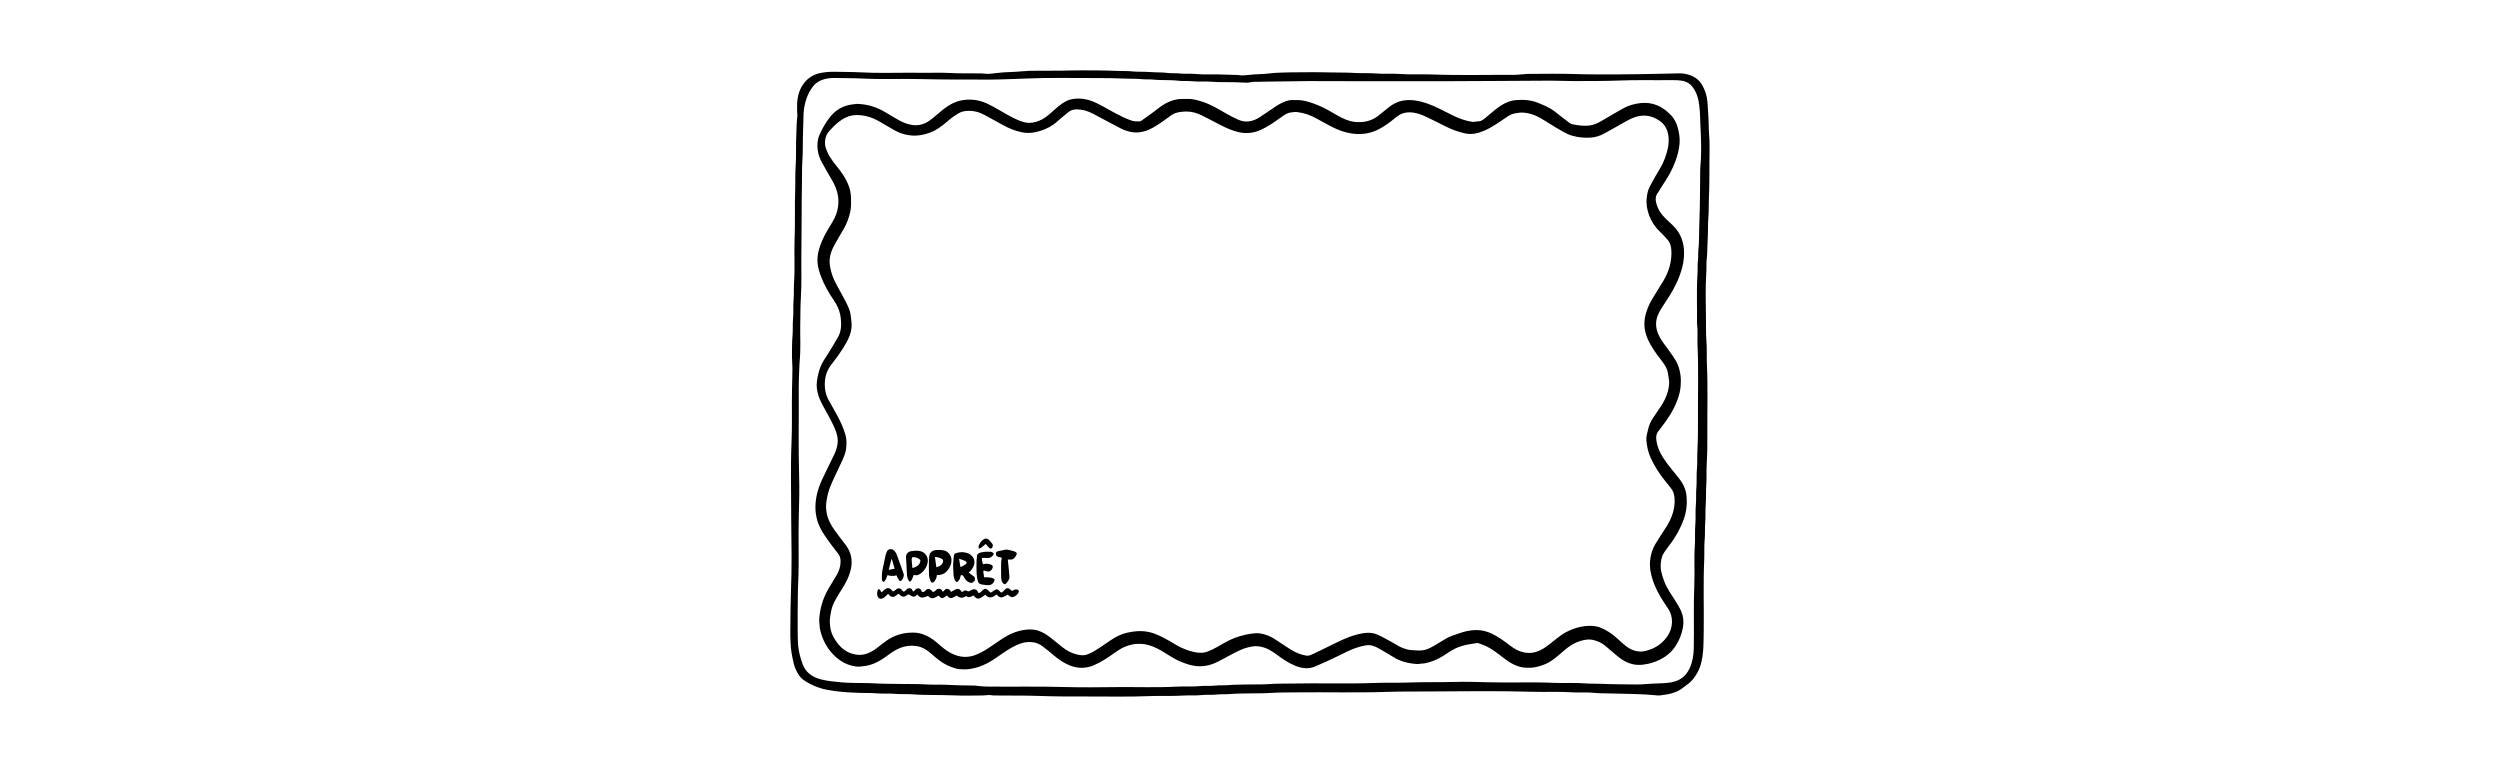 <svg xmlns="http://www.w3.org/2000/svg" fill="none" viewBox="0 0 1920 583" height="583" width="1920">
<g clip-path="url(#clip0_12_2788)">
<path fill="black" d="M607.01 482.79C607.01 481.65 606.99 480.51 607.01 479.38C607.14 470.96 607.1 462.53 607.45 454.12C608.22 435.87 607.89 417.61 607.66 399.36C607.53 388.93 607.46 378.5 607.46 368.07C607.46 358.98 607.45 349.87 607.86 340.79C608.49 326.88 607.96 312.97 608.27 299.07C608.39 293.66 608.56 288.26 608.58 282.85C608.58 279.65 608.21 276.46 608.23 273.26C608.26 267.98 608.23 262.68 608.68 257.44C609.05 253.22 608.65 249.01 609.06 244.83C609.54 240.02 609.04 235.2 609.47 230.42C609.88 225.87 609.51 221.33 609.83 216.81C610.62 205.72 609.79 194.61 610.25 183.53C610.76 171.22 610.25 158.91 610.69 146.62C610.92 140.14 610.61 133.65 611.07 127.2C611.52 120.91 611.23 114.64 611.4 108.36C611.52 104.09 611.62 99.82 611.82 95.56C611.93 93.24 612.25 90.94 612.4 88.62C612.45 87.84 612.22 87.05 612.21 86.27C612.18 84 612.11 81.72 612.21 79.45C612.49 73.67 614.02 68.22 617.63 63.64C620.97 59.4 625.46 56.86 630.85 55.92C634.4 55.3 637.96 55.05 641.56 55.14C648.23 55.29 654.92 55.22 661.57 55.59C674 56.29 686.43 55.81 698.86 55.85C702.92 55.86 706.99 55.92 711.05 55.93C716.74 55.95 722.44 55.68 728.11 56.01C736.6 56.5 745.09 56.21 753.58 56.37C755.38 56.4 757.18 56.78 758.96 56.72C761.4 56.63 763.83 56.25 766.26 56C767.77 55.85 769.29 55.66 770.8 55.57C773.72 55.4 776.65 55.32 779.57 55.15C783.21 54.93 786.85 54.64 790.49 54.39C791.09 54.35 791.69 54.36 792.3 54.36C799.79 54.33 807.29 54.34 814.78 54.27C820.12 54.23 825.46 54 830.8 54.02C839.76 54.06 848.73 54.05 857.67 54.44C861.68 54.61 865.7 54.44 869.67 54.83C873.01 55.16 876.34 55.04 879.67 55.16C882.53 55.27 885.39 55.42 888.25 55.56C891.04 55.69 893.87 55.62 896.62 56.02C899.82 56.48 903.04 56.03 906.2 56.42C910.27 56.93 914.36 56.4 918.4 56.82C924.21 57.43 930.02 56.99 935.83 57.16C940.7 57.31 945.58 57.41 950.45 57.58C951.77 57.63 953.09 58 954.4 57.93C957.17 57.78 959.93 57.44 962.7 57.19C962.83 57.18 962.97 57.18 963.1 57.17C965.76 57.03 968.42 56.95 971.07 56.75C973.65 56.56 976.21 56.26 978.79 56.01C978.99 55.99 979.19 55.97 979.39 55.96C983.39 55.82 987.39 55.59 991.39 55.57C1001.56 55.51 1011.74 55.33 1021.91 55.63C1028.12 55.81 1034.35 55.61 1040.54 56.04C1045.89 56.41 1051.25 55.95 1056.57 56.41C1062.79 56.94 1069.01 56.35 1075.2 56.81C1083.43 57.42 1091.65 56.85 1099.86 57.18C1120.46 57.99 1141.07 57.38 1161.67 57.52C1165.32 57.54 1168.96 57.04 1172.61 56.79C1172.94 56.77 1173.28 56.76 1173.61 56.76C1185.52 56.76 1197.45 56.44 1209.34 56.86C1220.78 57.26 1232.2 57.1 1243.63 57.12C1253.92 57.14 1264.21 56.85 1274.5 56.67C1279.49 56.59 1284.49 56.5 1289.48 56.34C1292.57 56.24 1295.48 56.82 1298.38 57.9C1302.3 59.35 1305.25 61.86 1307.31 65.42C1309.62 69.4 1310.92 73.69 1311.33 78.32C1311.74 82.96 1311.87 87.61 1312.18 92.25C1312.4 95.59 1312.22 98.93 1312.53 102.24C1313.23 109.65 1312.84 117.08 1312.85 124.49C1312.86 134.11 1312.82 143.75 1312.4 153.36C1312.19 158.04 1312.43 162.73 1312.02 167.37C1311.65 171.45 1311.81 175.51 1311.68 179.58C1311.58 182.71 1311.42 185.84 1311.29 188.97C1311.16 192.03 1311.23 195.12 1310.83 198.15C1310.37 201.62 1310.69 205.09 1310.46 208.55C1309.62 221.18 1310.09 233.82 1310.19 246.45C1310.23 251.58 1310.12 256.75 1310.54 261.87C1311.04 267.89 1310.62 273.9 1310.9 279.9C1311.73 297.88 1311.11 315.88 1311.24 333.86C1311.29 341.08 1311.24 348.31 1310.79 355.51C1310.43 361.26 1310.82 367.02 1310.4 372.74C1310.04 377.62 1310.4 382.51 1310 387.36C1309.6 392.04 1310.02 396.73 1309.6 401.38C1309.21 405.73 1309.62 410.08 1309.2 414.39C1308.7 419.54 1309.09 424.68 1308.85 429.81C1308 447.86 1308.72 465.93 1308.46 483.99C1308.38 489.2 1308.4 494.43 1308.01 499.62C1307.57 505.47 1306.52 511.25 1303.63 516.51C1301.54 520.32 1298.94 523.7 1295.24 526.13C1294.36 526.71 1293.53 527.36 1292.71 528.03C1289.03 531.01 1284.74 532.56 1280.13 533.34C1278.24 533.66 1276.32 533.87 1274.42 534.12C1274.16 534.15 1273.88 534.15 1273.62 534.13C1270.5 533.89 1267.39 533.64 1264.27 533.39C1264.14 533.38 1264 533.36 1263.87 533.36C1260.4 533.22 1256.94 533.05 1253.47 532.96C1247.39 532.8 1241.31 532.7 1235.24 532.54C1231.5 532.44 1227.75 532.5 1224.04 532.09C1218.49 531.49 1212.94 532.09 1207.41 531.7C1197.38 531.02 1187.34 531.61 1177.32 531.3C1150.5 530.48 1123.66 530.93 1096.84 531.05C1086.28 531.1 1075.71 531.02 1065.15 531.37C1041.94 532.14 1018.73 531.48 995.52 531.74C988.57 531.82 981.6 531.76 974.67 532.23C969.38 532.59 964.12 532.38 958.84 532.54C954.17 532.68 949.48 532.6 944.83 533.02C941.42 533.33 938 533.02 934.63 533.4C930.69 533.84 926.73 533.4 922.83 533.82C918.28 534.32 913.74 533.87 909.21 534.17C900.32 534.77 891.42 534.23 882.54 534.61C866.82 535.28 851.11 534.85 835.39 534.91C822.75 534.96 810.1 534.92 797.47 534.46C786.1 534.04 774.73 534.33 763.36 534.13C762.11 534.11 760.86 533.76 759.62 533.77C757.96 533.79 756.3 534.11 754.65 534.12C747.42 534.16 740.18 534.4 732.97 534.05C727.28 533.77 721.61 533.87 715.93 533.74C711.12 533.63 706.29 533.71 701.51 533.28C696.83 532.85 692.14 533.31 687.49 532.88C682.67 532.43 677.85 532.9 673.07 532.48C668.65 532.09 664.25 532.27 659.85 532.13C657.05 532.04 654.25 531.92 651.46 531.72C648.49 531.51 645.5 531.32 642.55 530.9C637.54 530.18 632.49 529.57 627.74 527.71C623.81 526.17 619.98 524.34 616.6 521.82C614.18 520.02 612.71 517.33 611.39 514.64C609.89 511.6 609.24 508.29 608.58 505C608.06 502.42 607.62 499.81 607.39 497.2C607.11 494.09 607.06 490.96 606.96 487.84C606.91 486.17 606.96 484.49 606.96 482.82L607.01 482.79ZM612.62 477.26C612.62 479.94 612.56 482.61 612.62 485.29C612.71 489.08 612.66 492.9 613.08 496.66C613.57 501.04 614.72 505.3 616.19 509.48C618.58 516.29 623.56 519.94 630.32 521.72C635.59 523.1 640.98 523.51 646.35 524.05C649.33 524.35 652.34 524.38 655.33 524.48C660.6 524.65 665.87 524.47 671.16 524.8C678.56 525.26 685.99 525.13 693.4 525.3C699.01 525.43 704.61 525.23 710.23 525.6C716.89 526.03 723.58 525.64 730.27 526.05C736.2 526.41 742.15 526.37 748.09 526.5C748.36 526.5 748.62 526.53 748.89 526.55C751.53 526.8 754.16 527.23 756.8 527.27C776.87 527.55 796.93 527.03 817 527.62C830.52 528.02 844.06 527.82 857.58 527.69C873.16 527.54 888.74 528.15 904.31 527.31C909.91 527.01 915.52 527.53 921.14 526.95C925.18 526.53 929.26 527 933.34 526.54C936.77 526.15 940.26 526.47 943.73 526.16C948.64 525.72 953.6 525.82 958.54 525.68C964.01 525.52 969.48 525.8 974.97 525.36C980.55 524.92 986.19 525.08 991.8 524.96C1013.27 524.51 1034.74 525.31 1056.21 524.5C1064.88 524.17 1073.57 524.5 1082.25 524.17C1093.54 523.74 1104.85 524.05 1116.15 523.74C1125.23 523.49 1134.32 523.73 1143.41 523.99C1160.19 524.47 1176.98 523.67 1193.77 524.44C1201.58 524.8 1209.4 524.16 1217.22 524.82C1221.53 525.19 1225.89 524.98 1230.23 525.18C1238.98 525.59 1247.74 525.54 1256.5 525.67C1257.7 525.69 1258.91 525.7 1260.11 525.63C1264.1 525.4 1268.08 525 1272.07 524.91C1275.8 524.83 1279.5 524.7 1283.18 524.09C1289.88 522.98 1294.76 519.51 1297.62 513.3C1299.84 508.47 1300.71 503.31 1300.82 498.08C1301.15 481.77 1300.52 465.45 1301.23 449.13C1301.66 439.18 1300.92 429.21 1301.63 419.25C1302.03 413.66 1301.51 408.04 1302.02 402.42C1302.46 397.51 1301.92 392.56 1302.42 387.61C1302.85 383.31 1302.4 378.95 1302.81 374.61C1303.25 369.9 1302.78 365.15 1303.22 360.4C1303.64 355.82 1303.36 351.2 1303.59 346.59C1304.03 337.85 1304.11 329.08 1304.05 320.32C1303.92 301.93 1304.55 283.53 1303.7 265.15C1303.44 259.55 1304.06 253.92 1303.29 248.32C1303.51 235.82 1302.84 223.32 1303.65 210.82C1303.89 207.1 1303.61 203.36 1304.04 199.62C1304.38 196.72 1304.04 193.77 1304.42 190.83C1304.84 187.6 1304.79 184.31 1304.88 181.05C1305.01 176.51 1305.02 171.98 1305.21 167.44C1305.62 157.69 1305.53 147.92 1305.71 138.16C1305.78 134.16 1305.61 130.17 1306.01 126.16C1306.47 121.52 1306.45 116.82 1306.47 112.15C1306.48 108.28 1306.25 104.41 1306.11 100.54C1305.99 97.35 1305.74 94.15 1305.73 90.96C1305.71 87.36 1305.35 83.81 1304.94 80.24C1304.39 75.42 1302.9 70.98 1300.07 67.06C1298.01 64.2 1295.07 62.49 1291.63 61.98C1288.88 61.57 1286.05 61.51 1283.26 61.54C1270.22 61.71 1257.18 61.3 1244.14 61.83C1232.12 62.32 1220.07 62.2 1208.03 62.25C1202.35 62.27 1196.67 61.91 1190.99 61.94C1175.21 62.03 1159.42 62.09 1143.64 62.21C1101.08 62.53 1058.51 62.32 1015.95 62.32C1012.67 62.32 1009.39 62.22 1006.12 62.26C994.02 62.4 981.93 62.56 969.83 62.73C968.03 62.75 966.23 62.94 964.44 62.82C962.96 62.72 961.55 62.94 960.12 63.19C959.34 63.33 958.55 63.53 957.77 63.51C954.37 63.42 950.98 63.24 947.58 63.13C942.04 62.95 936.5 63.29 930.95 62.8C925.77 62.34 920.55 62.94 915.34 62.37C911.84 61.99 908.29 62.47 904.74 61.98C901.65 61.56 898.5 61.64 895.37 61.52C892.44 61.41 889.52 61.54 886.58 61.19C883.28 60.8 879.93 61.13 876.59 60.78C872.95 60.4 869.27 60.57 865.6 60.4C856.92 60 848.22 59.9 839.53 59.94C822.48 60.01 805.42 59.51 788.37 60.31C784.77 60.48 781.17 60.58 777.56 60.69C772.03 60.86 766.5 61.13 760.97 61.12C743.18 61.09 725.38 61.2 707.59 60.74C692.88 60.37 678.16 61.07 663.44 60.35C655.9 59.98 648.35 60.06 640.8 59.89C638.26 59.83 635.75 60.15 633.31 60.76C629.99 61.59 627.08 63.13 624.79 65.89C622.87 68.21 621.38 70.73 620.25 73.48C618.89 76.76 617.98 80.2 617.46 83.69C617.09 86.18 617.1 88.73 617.02 91.25C616.86 96.12 616.75 101 616.61 105.87C616.46 111.34 616.69 116.81 616.29 122.3C615.85 128.22 616.01 134.19 615.9 140.13C615.55 158.19 615.73 176.25 615.46 194.31C615.29 205.74 615.78 217.17 615.07 228.6C614.65 235.27 614.76 241.96 614.61 248.65C614.4 257.93 615.06 267.22 614.22 276.5C614.01 278.88 613.9 281.27 613.82 283.66C613.66 288.54 613.39 293.42 613.43 298.29C613.61 320.7 613.07 343.1 613.73 365.51C614.04 375.86 613.79 386.23 613.47 396.6C612.96 413.3 613.81 430.03 613.04 446.74C612.66 454.95 612.72 463.17 612.6 471.39C612.57 473.33 612.6 475.27 612.6 477.21L612.62 477.26Z"></path>
<path fill="black" d="M658.31 79.78C665.87 79.99 672.82 82.04 679.29 85.81C682.76 87.83 686.19 89.93 689.67 91.94C693.12 93.93 696.82 95.46 700.75 96C705.28 96.62 709.6 95.52 713.4 92.96C715.7 91.41 717.81 89.56 719.93 87.75C724.92 83.47 729.95 79.3 736.5 77.54C740.38 76.5 744.23 76.28 748.26 76.71C755.14 77.45 760.85 80.81 766.65 84.09C771.92 87.07 777.04 90.32 782.7 92.58C785.24 93.59 787.88 94.41 790.53 94.35C793.96 94.28 797.31 93.35 800.39 91.64C803.62 89.86 806.35 87.46 809.04 84.99C812.03 82.26 815.08 79.6 818.71 77.73C820.53 76.79 822.46 76.24 824.54 75.95C830.95 75.06 836.87 76.59 842.51 79.34C847.07 81.57 851.43 84.21 855.92 86.6C860.18 88.86 864.45 91.08 869.06 92.62C871.09 93.3 873.11 93.3 875.16 93.23C875.71 93.21 876.32 92.9 876.79 92.56C879.87 90.38 882.92 88.18 885.97 85.96C889.07 83.69 891.95 81.12 895.39 79.32C899.31 77.27 903.41 75.96 907.88 76C909.35 76.01 910.82 76.04 912.29 76C916.39 75.86 920.21 77.05 924.04 78.33C930.36 80.44 935.98 83.9 941.69 87.21C944.59 88.89 947.61 90.38 950.65 91.79C956.54 94.53 962.13 93.42 967.38 90.05C971.59 87.34 975.67 84.43 979.85 81.66C983.11 79.5 986.56 77.72 990.45 76.96C990.77 76.9 991.11 76.8 991.43 76.82C994.35 76.97 997.26 76.66 1000.2 77.14C1004.21 77.8 1007.98 79.13 1011.71 80.6C1017.07 82.71 1021.99 85.7 1026.96 88.56C1031.16 90.97 1035.52 93.07 1040.35 93.6C1046.86 94.31 1053.04 93.13 1058.37 89.02C1061.26 86.79 1064 84.36 1066.91 82.15C1069.65 80.07 1072.62 78.39 1076.03 77.57C1079.49 76.74 1082.91 76.68 1086.45 77.12C1090.03 77.57 1093.42 78.52 1096.77 79.73C1102.01 81.62 1106.93 84.2 1111.88 86.7C1116.47 89.02 1121.05 91.37 1126.09 92.6C1127.74 93 1129.41 93.42 1131.1 93.61C1132.12 93.72 1133.19 93.4 1134.24 93.27C1135.29 93.14 1136.43 93.22 1137.36 92.82C1138.54 92.32 1139.62 91.5 1140.63 90.68C1144.56 87.52 1148.22 84.02 1152.46 81.23C1156.06 78.86 1159.96 77.23 1164.2 76.89C1169.9 76.43 1175.6 76.7 1181.03 78.92C1185.37 80.69 1189.76 82.38 1193.55 85.23C1195.92 87.02 1198.22 88.91 1200.56 90.73C1202.02 91.87 1203.57 92.9 1204.96 94.12C1206.02 95.05 1207.3 95.37 1208.55 95.62C1212.4 96.4 1216.32 96.79 1220.24 96.44C1223.71 96.13 1226.86 94.67 1229.85 92.95C1235.29 89.82 1240.66 86.57 1246.12 83.49C1250.42 81.07 1255.03 79.69 1259.99 79.16C1269.34 78.15 1276.81 81.77 1283.08 88.21C1286.46 91.68 1288.31 96.12 1289.21 100.89C1289.58 102.83 1289.92 104.81 1289.98 106.78C1290.04 108.9 1289.9 111.05 1289.56 113.14C1288.42 120.16 1285.91 126.76 1282.56 132.98C1280.38 137.04 1277.71 140.84 1275.27 144.76C1274.64 145.77 1274.12 146.85 1273.39 147.78C1271.41 150.31 1271.23 153.07 1272.03 156.05C1273.31 160.85 1275.92 164.77 1279.52 168.18C1282.84 171.33 1286.43 174.25 1288.95 178.19C1291.01 181.41 1292.24 184.88 1292.9 188.65C1293.48 191.92 1293.43 195.2 1293.16 198.42C1292.76 203.19 1291.41 207.8 1289.71 212.32C1287.03 219.47 1283.12 225.94 1278.93 232.26C1277.14 234.96 1275.34 237.68 1273.9 240.56C1271.22 245.95 1271.23 251.48 1273.71 257C1275.69 261.4 1278.75 265.06 1281.56 268.91C1283.54 271.63 1285.48 274.41 1287.2 277.3C1289.03 280.37 1289.91 283.79 1290.5 287.34C1291 290.35 1290.95 293.35 1290.76 296.31C1290.52 300.04 1289.54 303.68 1288.23 307.22C1285.45 314.74 1281.19 321.37 1276.29 327.64C1275.35 328.84 1274.47 330.08 1273.53 331.28C1271.79 333.5 1271.77 336.01 1272.17 338.65C1273.15 345.19 1276.45 350.66 1280.26 355.84C1282.89 359.42 1285.78 362.81 1288.61 366.24C1292.03 370.4 1294.63 375.03 1295.19 380.4C1295.84 386.62 1295.29 392.79 1293.12 398.79C1290.53 405.93 1286.96 412.49 1282.27 418.46C1280.84 420.28 1279.56 422.22 1278.21 424.1C1276.53 426.42 1275.92 429.05 1275.55 431.86C1274.89 436.88 1276.3 441.46 1277.97 446.04C1280.05 451.74 1283.59 456.59 1286.8 461.65C1288.42 464.2 1290.02 466.81 1291.2 469.58C1292.83 473.4 1293.23 477.42 1292.54 481.62C1291.66 486.93 1289.71 491.75 1286.8 496.2C1282.62 502.56 1276.58 506.44 1269.48 508.79C1266.92 509.64 1264.3 510.15 1261.59 510.48C1255.64 511.2 1250.34 509.6 1245.49 506.37C1243.08 504.76 1240.89 502.81 1238.65 500.95C1235.04 497.96 1231.84 494.44 1227.29 492.69C1224.6 491.65 1221.87 490.88 1219 491.18C1215.3 491.57 1211.78 492.68 1208.5 494.46C1205.4 496.14 1202.66 498.31 1200.01 500.63C1196.09 504.07 1192.2 507.57 1187.36 509.78C1184.52 511.07 1181.59 511.91 1178.53 512.49C1176.13 512.94 1173.74 512.91 1171.37 512.77C1168.48 512.6 1165.7 511.75 1163.03 510.54C1159.87 509.11 1157.11 507.1 1154.37 505.02C1150.11 501.78 1145.95 498.38 1141.03 496.14C1139.24 495.32 1137.37 494.66 1135.51 493.99C1135.06 493.83 1134.5 493.83 1134.02 493.9C1129.22 494.66 1124.4 495.28 1119.83 497.1C1116.8 498.31 1114.04 499.94 1111.37 501.77C1107.15 504.66 1102.73 507.16 1097.78 508.56C1095.82 509.11 1093.85 509.64 1091.77 509.63C1090.72 509.63 1089.65 510.04 1088.61 509.98C1081.93 509.59 1075.57 508.12 1069.82 504.45C1066.2 502.14 1062.44 500.06 1058.73 497.9C1055.8 496.2 1052.68 495.08 1049.25 495.59C1047.12 495.91 1045.01 496.47 1042.93 497.09C1037.39 498.75 1032.34 501.53 1027.17 504.05C1021.53 506.79 1015.82 509.39 1010.05 511.84C1004.91 514.02 999.77 513.35 994.69 511.28C989.62 509.22 985.18 506.17 980.81 502.95C977.08 500.2 973.18 497.67 968.57 496.72C966.46 496.28 964.16 496.12 962.04 496.46C959.09 496.94 956.1 497.7 953.36 498.89C949.31 500.63 945.44 502.8 941.55 504.88C938.17 506.7 934.85 508.63 931.23 509.96C927.11 511.47 922.83 512.04 918.52 511.54C914.6 511.08 910.83 509.81 907.15 508.33C902.59 506.48 898.49 503.81 894.35 501.22C890.65 498.9 886.82 496.84 882.63 495.57C879.07 494.49 875.48 494.22 871.69 494.64C865.66 495.31 860.67 497.98 855.93 501.42C850.99 505 845.92 508.36 840.3 510.82C833.83 513.65 827.34 513.52 820.91 510.77C816.61 508.94 812.83 506.25 809.26 503.27C806.46 500.93 803.66 498.57 800.73 496.4C798.55 494.78 796.02 493.57 793.34 493.26C790.6 492.95 787.82 493.01 785.06 493.84C779.61 495.48 774.88 498.42 770.26 501.59C766.33 504.29 762.51 507.13 758.27 509.34C754.21 511.45 749.98 512.93 745.43 513.69C742.55 514.17 739.69 514.15 736.87 513.93C734.57 513.75 732.29 512.86 730.09 512.05C725.76 510.44 721.99 507.87 718.49 504.87C716.27 502.97 714.07 501.03 711.7 499.33C708.69 497.17 705.27 496.14 701.52 495.93C694.58 495.55 688.74 498.21 683.34 502.17C679.66 504.86 675.99 507.57 671.74 509.36C668.93 510.55 666.05 511.4 662.99 511.63C661.61 511.73 660.21 512.09 658.85 511.99C653.39 511.6 648.47 509.67 644.12 506.36C637.4 501.24 633.01 494.54 630.59 486.49C630 484.53 629.5 482.56 629.47 480.48C629.45 479.16 629.07 477.83 629.13 476.51C629.51 467.77 631.89 459.6 636.32 452.05C638.39 448.51 640.58 445.04 642.64 441.5C644.57 438.18 645.67 434.61 645.56 430.73C645.5 428.77 645.03 426.95 643.81 425.36C641.23 422 638.58 418.69 636.13 415.24C632.14 409.65 628.34 403.92 627.01 397C626.69 395.32 626.4 393.62 626.31 391.91C625.84 383.51 627.94 375.63 631.46 368.11C634.51 361.59 637.78 355.17 640.89 348.68C642.03 346.3 642.8 343.8 643.19 341.15C643.85 336.72 642.69 332.62 640.97 328.69C639.31 324.9 637.28 321.27 635.34 317.6C632.95 313.06 630.1 308.73 628.56 303.77C627.46 300.22 626.87 296.7 627.39 292.88C627.93 288.92 628.79 285.12 630.27 281.43C631.66 277.98 633.85 275 635.79 271.86C638.49 267.48 641.27 263.15 643.73 258.64C646.16 254.18 646.27 249.33 645.7 244.32C645.25 240.41 644.09 236.85 642.19 233.5C640.83 231.1 639.17 228.88 637.7 226.53C633.91 220.46 630.76 214.08 628.84 207.16C627.89 203.73 627.55 200.19 627.96 196.69C628.4 192.83 629.62 189.14 631.1 185.53C633.32 180.13 636.44 175.23 639.44 170.26C641.61 166.67 643.05 162.9 643.64 158.67C644.65 151.49 642.83 145.08 639.32 138.96C636.63 134.27 633.87 129.62 631.28 124.87C629.63 121.86 628.42 118.58 627.99 115.2C627.5 111.31 627.73 107.37 629.33 103.67C631.49 98.68 634.2 94.02 637.59 89.75C641.27 85.12 645.94 82.09 651.65 80.71C653.82 80.19 656.09 80.06 658.31 79.76L658.31 79.78ZM1281.89 292.89C1281.57 290.67 1281.33 288.44 1280.91 286.24C1280.14 282.14 1277.64 278.93 1275.17 275.75C1271.6 271.14 1268.24 266.4 1265.78 261.1C1263.37 255.88 1262.32 250.38 1263.21 244.67C1264.07 239.13 1266.26 234.03 1269.14 229.24C1271.83 224.77 1274.66 220.38 1277.34 215.91C1281.69 208.66 1284.08 200.84 1283.6 192.32C1283.44 189.4 1282.77 186.54 1280.81 184.26C1278.9 182.04 1276.87 179.91 1274.75 177.88C1271.03 174.33 1268.26 170.13 1266.52 165.37C1264.96 161.1 1264.14 156.64 1264.69 151.97C1265.02 149.18 1265.45 146.48 1266.73 143.98C1268.17 141.16 1269.65 138.35 1271.23 135.61C1273.73 131.27 1276.57 127.1 1278.33 122.37C1280.53 116.46 1282.25 110.48 1281.27 104C1280.53 99.11 1278.35 95.26 1274.27 92.56C1268.49 88.73 1262.29 87.69 1255.59 89.99C1252.32 91.12 1249.36 92.8 1246.38 94.5C1241.51 97.28 1236.65 100.08 1231.71 102.72C1228.74 104.31 1225.48 105.36 1222.15 105.63C1217.26 106.03 1212.39 105.61 1207.59 104.27C1202.99 102.98 1199.11 100.35 1195.07 98.03C1191.11 95.76 1187.36 93.13 1183.41 90.86C1178.66 88.13 1173.57 86.36 1168 86.45C1167.02 86.47 1166.05 86.73 1165.06 86.83C1162.52 87.07 1160.18 87.92 1158.06 89.32C1152.3 93.14 1146.77 97.32 1140.39 100.15C1135.42 102.36 1130.39 103.63 1124.99 102.41C1120.04 101.3 1115.27 99.58 1110.72 97.32C1106.53 95.24 1102.34 93.18 1098.16 91.07C1094.92 89.44 1091.66 87.91 1088.12 87.02C1084.73 86.17 1081.32 85.93 1077.92 86.86C1075.04 87.64 1072.76 89.53 1070.53 91.37C1066.99 94.29 1063.32 96.92 1059.24 99.08C1052.27 102.77 1044.93 103.69 1037.29 102.4C1032.33 101.57 1027.61 99.82 1023.14 97.53C1019.03 95.42 1014.98 93.17 1010.94 90.94C1006.38 88.42 1001.53 86.71 996.36 86.09C994.68 85.89 992.91 86.15 991.21 86.39C988.38 86.79 986.12 88.46 983.87 90.06C978.81 93.66 973.78 97.3 968.07 99.84C962.63 102.26 956.97 102.82 951.18 101.48C946.21 100.33 941.6 98.22 937.08 95.89C932.14 93.35 927.25 90.7 922.24 88.29C918.65 86.56 914.8 85.6 910.77 85.64C909.26 85.65 907.73 85.82 906.23 86.04C903.72 86.4 901.35 87.16 899.27 88.68C896.82 90.47 894.42 92.33 891.9 94.01C888.01 96.6 884.13 99.2 879.57 100.63C876.52 101.59 873.44 101.97 870.35 101.6C867.01 101.21 863.75 100.17 860.74 98.62C855.2 95.78 849.75 92.78 844.24 89.89C839.87 87.59 835.63 85.03 830.57 84.3C826.82 83.76 823.33 83.68 820.27 86.34C818.52 87.86 816.66 89.27 814.88 90.76C813.45 91.96 812.09 93.24 810.65 94.42C807.4 97.1 803.67 98.9 799.72 100.26C794.83 101.95 789.81 102.65 784.69 101.58C779.6 100.52 774.83 98.54 770.28 96.05C765.65 93.51 761.03 90.93 756.38 88.41C752.17 86.13 747.72 84.86 742.85 85.16C740.76 85.29 738.77 85.64 736.93 86.61C733.56 88.37 730.58 90.66 727.7 93.14C725.49 95.04 723.2 96.88 720.78 98.49C716.62 101.25 712.04 102.98 707.06 103.77C704.38 104.2 701.7 104.25 699.1 103.97C694.96 103.52 690.96 102.24 687.29 100.21C683.13 97.91 679.09 95.41 674.95 93.07C669.61 90.05 663.95 88.31 657.71 88.36C653.71 88.4 650.21 89.59 646.9 91.67C643.49 93.82 640.6 96.58 637.89 99.52C636.69 100.83 635.42 102.23 634.76 103.83C633.49 106.9 633.12 110.12 634.16 113.47C635.9 119.1 639.31 123.7 642.95 128.15C646.27 132.22 649.27 136.48 651.3 141.35C652.73 144.78 653.52 148.37 653.58 152.1C653.61 154.11 653.66 156.12 653.56 158.12C653.49 159.63 653.33 161.16 653.01 162.63C652 167.22 650.38 171.6 648.06 175.69C645.69 179.87 643.11 183.94 640.82 188.17C638.06 193.24 636.38 198.54 637.46 204.5C638.15 208.29 639.18 211.96 640.82 215.38C643.02 219.96 645.65 224.32 648.02 228.83C649.52 231.69 651.07 234.55 652.21 237.56C653.04 239.74 653.38 242.15 653.65 244.49C653.94 247.06 654.2 249.7 653.9 252.25C653.44 256.21 651.84 259.88 649.89 263.34C646.61 269.16 642.7 274.57 638.6 279.82C635.7 283.53 633.99 287.67 633.57 292.28C633.1 297.43 633.76 302.46 636.3 307.08C638.18 310.49 640.08 313.88 642 317.27C645.03 322.62 647.61 328.15 649.34 334.07C650.31 337.41 650.19 340.82 649.87 344.17C649.55 347.57 648.15 350.77 646.74 353.89C644.67 358.46 642.45 362.96 640.35 367.51C639.22 369.96 638.09 372.43 637.17 374.96C635.93 378.37 635.18 381.89 634.65 385.51C634.2 388.6 634.4 391.54 635 394.54C635.95 399.24 638.19 403.33 640.93 407.16C643.75 411.09 646.76 414.88 649.66 418.75C653.77 424.23 654.87 430.43 653.49 437C652.65 441 650.99 444.78 649.01 448.36C647.57 450.96 645.89 453.43 644.37 455.98C643.08 458.14 641.79 460.29 640.64 462.52C638.67 466.32 637.99 470.44 637.46 474.66C637.14 477.15 637.32 479.57 637.66 481.95C638.12 485.15 639.38 488.16 641.1 490.94C644.37 496.21 648.58 500.33 654.71 502.13C658.48 503.24 662.21 503.27 665.92 501.91C668.48 500.97 670.83 499.63 673.01 498.02C675.67 496.05 678.19 493.88 680.9 491.99C687.17 487.61 694.15 485.68 701.84 485.85C706.45 485.95 710.43 487.42 714.31 489.7C717.43 491.54 720.04 493.99 722.76 496.3C725.45 498.58 728.25 500.64 731.45 502.15C737.17 504.85 743.03 505.28 748.96 503.09C754.19 501.15 758.79 498.05 763.35 494.88C766.82 492.46 770.33 490.06 774.01 488C777.75 485.9 781.83 484.59 786.11 483.85C788.85 483.38 791.6 483.28 794.27 483.65C798.51 484.24 802.27 486.28 805.67 488.84C809.17 491.47 812.49 494.33 815.94 497.04C819.29 499.67 822.96 501.7 827.15 502.65C829.69 503.22 832.27 503.63 834.79 502.69C836.64 502 838.49 501.22 840.17 500.2C843.49 498.17 846.73 496.01 849.94 493.79C853.74 491.16 857.55 488.54 861.96 487.01C864.76 486.04 867.63 485.4 870.59 485.02C874.45 484.52 878.28 484.53 882.07 485.32C887.91 486.53 893.04 489.44 898.19 492.28C901.19 493.94 904.03 495.94 907.14 497.35C911.51 499.32 916 500.96 920.91 501.3C923.16 501.46 925.21 501.2 927.25 500.46C932.19 498.69 936.54 495.76 941.11 493.28C944.49 491.44 947.98 489.9 951.64 488.76C954.79 487.78 957.98 487.05 961.28 486.63C963.36 486.37 965.44 486.14 967.44 486.42C971.31 486.97 975 488.3 978.34 490.4C981.86 492.62 985.32 494.92 988.77 497.24C992.56 499.78 996.5 502.02 1001 503.03C1002.72 503.42 1004.46 503.96 1006.23 503.17C1007.19 502.74 1008.2 502.4 1009.15 501.94C1014.43 499.38 1019.73 496.84 1024.97 494.21C1032.24 490.56 1039.62 487.34 1047.79 486.18C1051.34 485.68 1054.72 486.01 1057.87 487.39C1061.72 489.08 1065.37 491.23 1069.08 493.23C1071.92 494.75 1074.53 496.7 1077.62 497.77C1079.68 498.48 1081.73 499.18 1083.92 499.28C1086.78 499.4 1089.67 499.78 1092.48 499.45C1095.89 499.05 1098.96 497.36 1101.92 495.61C1104.93 493.83 1107.91 492 1110.91 490.22C1113.77 488.52 1116.99 487.75 1120.07 486.6C1124.64 484.9 1129.27 483.84 1134.19 483.89C1138.26 483.93 1142 484.9 1145.63 486.61C1150.56 488.94 1154.94 492.11 1159.22 495.43C1163.06 498.41 1167.09 500.69 1172.12 501.33C1175.73 501.79 1178.91 501.16 1182.09 499.77C1187.19 497.54 1191.17 493.71 1195.52 490.4C1197.77 488.68 1200.04 486.91 1202.53 485.6C1208.81 482.28 1215.48 480.39 1222.69 480.68C1224.85 480.77 1226.89 481.15 1228.87 481.91C1234.09 483.93 1238.59 487.06 1242.65 490.88C1244.69 492.79 1246.75 494.69 1248.98 496.38C1253.52 499.81 1258.67 501.3 1264.25 499.82C1271.19 497.98 1276.92 494.23 1280.9 488.09C1284.86 481.99 1285.4 473.72 1281.06 467.35C1277.05 461.47 1273.15 455.46 1270.52 448.79C1267.92 442.2 1266.33 435.43 1267.59 428.25C1268.23 424.56 1269.36 421.05 1271.28 417.87C1274.02 413.35 1277.02 408.98 1279.82 404.49C1283.93 397.91 1286.54 390.87 1286.08 382.97C1285.91 380.03 1285.2 377.24 1283.27 374.89C1281.63 372.89 1280.04 370.86 1278.43 368.85C1274.17 363.51 1270.52 357.77 1267.69 351.57C1265.76 347.35 1264.84 342.81 1264.42 338.19C1264.15 335.23 1265.18 332.45 1265.79 329.61C1266.49 326.33 1267.9 323.36 1269.78 320.59C1271.75 317.69 1273.76 314.82 1275.67 311.88C1279.41 306.13 1281.97 299.98 1281.95 292.9L1281.89 292.89Z"></path>
<path fill="black" d="M697.61 456.38C694.15 458.97 693.22 458.93 689.98 455.95C689.09 456.63 688.25 457.39 687.31 457.96C685.83 458.85 684.06 458.43 682.95 457.07C682.71 456.78 682.47 456.49 682.1 456.05C681.4 456.73 680.82 457.36 680.18 457.92C679.64 458.4 679.08 458.88 678.46 459.24C676.24 460.53 674.55 459.79 673.76 457.24C673.44 456.22 673.74 453.81 674.35 452.61C676.17 452.16 676.02 454.08 677.04 454.92C677.55 454.47 678.09 454.04 678.59 453.56C681.39 450.83 683.36 451 685.63 454.25C686.76 454.03 687.58 453.28 688.42 452.55C689.69 451.44 691.5 451.66 692.55 453.03C693.86 454.75 694.19 454.76 695.81 453.19C696.46 452.56 696.97 451.75 698.09 451.76C699.25 451.77 700.19 451.96 700.62 453.19C700.75 453.55 701.02 453.85 701.36 454.38C701.87 453.94 702.41 453.58 702.81 453.11C704.48 451.14 706.69 451.44 707.75 453.81C707.85 454.04 707.9 454.3 707.95 454.47C709.33 455.07 710.1 454.27 710.79 453.44C711.8 452.23 713.01 452.08 714.34 452.69C714.78 452.89 715.18 453.28 715.5 453.66C716.56 454.92 716.64 454.94 718.04 453.88C718.31 453.68 718.67 453.54 718.83 453.28C719.51 452.18 720.54 452.12 721.64 452.23C722.76 452.34 723.32 453.16 723.82 454.04C723.9 454.19 723.97 454.35 724.04 454.49C725.26 453.88 725.67 452.23 727.24 452.23C728.76 452.23 729.66 453.15 730.39 454.59C731.4 454.03 732.37 453.54 733.29 452.96C735.14 451.77 736.78 452.03 738.08 453.8C738.27 454.06 738.42 454.34 738.64 454.68C739.03 454.51 739.43 454.42 739.73 454.19C740.78 453.39 741.86 453.11 743 453.95C743.87 454.59 744.48 453.9 745.17 453.59C745.88 453.27 746.55 452.79 747.29 452.64C749.52 452.21 750.73 453.5 751.4 455.43C752.86 455.38 753.61 454.39 754.43 453.55C756.18 451.75 757.25 451.73 759.09 453.53C761.09 455.49 760.42 455.62 763.1 453.68C765.21 452.15 766.37 452.19 768 454.33C768.54 455.04 769.08 455.31 769.82 454.67C770.36 454.2 770.98 453.78 771.4 453.22C772.75 451.46 774.25 451.26 775.94 452.72C776.34 453.07 776.71 453.45 777.13 453.84C777.75 453.53 778.31 453.19 778.93 452.97C779.48 452.78 780.09 452.59 780.65 452.65C782.4 452.83 782.95 453.94 782.05 455.43C781.12 456.96 779.7 457.96 778.03 458.52C776.84 458.92 775.87 458.09 774.89 457.59C774.51 457.4 774.31 456.86 774.15 456.64C772.41 457.45 771.01 458.45 769.47 458.75C767.83 459.06 766.49 457.91 765.35 456.52C762.52 458.76 759.64 460.14 756.74 456.77C755.58 457.57 754.5 458.4 753.33 459.09C751.08 460.43 749.57 459.41 748.31 458.09C748.09 457.86 747.87 457.62 747.58 457.3C745.81 458.28 744.05 459.48 741.99 457.72C739.56 459.49 737.14 459.58 734.84 457.37C733.79 457.92 732.77 458.51 731.7 459C730.26 459.66 729.01 459.28 727.96 458.13C727.74 457.88 727.55 457.6 727.31 457.29C726.42 457.89 725.67 458.39 724.92 458.91C723.89 459.62 722.95 459.42 722.07 458.62C721.63 458.22 721.2 457.81 720.79 457.41C716.53 460.06 715.06 460.07 712.75 457.69C711.23 458.15 709.83 458.85 708.4 458.94C706.84 459.03 705.57 458 704.5 456.58C703.5 457.47 702.5 458.61 701.1 458.16C699.9 457.78 698.82 457 697.61 456.36L697.61 456.38Z"></path>
<path fill="black" d="M743.88 439.65C745.04 440.54 745.78 441.16 746.59 441.71C748.8 443.22 748.83 443.25 748.67 445.98C748.33 446.22 747.84 446.41 747.61 446.77C746.79 448.02 745.74 447.69 744.64 447.34C742.45 446.64 741.24 444.91 740.23 443.04C739.73 442.12 739.17 441.59 737.99 441.66C737.84 442.1 737.56 442.59 737.54 443.08C737.5 444.53 736.49 445.45 735.74 446.5C735.28 447.15 734.6 447.2 734.05 446.55C733.68 446.11 733.31 445.62 733.12 445.08C732.55 443.45 732.18 441.79 732.28 440.03C732.33 439.11 732.12 438.18 732.07 437.25C732.01 436.05 731.95 434.85 731.99 433.66C732.04 432.2 732.17 430.74 732.31 429.28C732.42 428.17 732.54 427.05 732.81 425.97C732.91 425.56 733.39 425.08 733.8 424.95C735.75 424.32 737.76 423.92 739.84 424.11C743.01 424.4 745.7 425.6 747.49 428.32C747.97 429.05 748.24 430.01 748.32 430.89C748.6 433.92 747.25 436.38 745.31 438.57C745 438.91 744.57 439.14 743.88 439.66L743.88 439.65ZM737.64 435.54C739.01 434.85 740.31 434.36 741.4 433.59C742.76 432.63 742.63 431.43 741.13 430.76C739.78 430.15 738.35 429.74 736.55 429.1C736.94 431.42 737.27 433.33 737.64 435.54Z"></path>
<path fill="black" d="M719.5 441.66C719.52 443.44 718.72 445 717.67 446.46C716.73 447.78 715.35 447.79 714.72 446.31C714.09 444.83 713.55 443.19 713.48 441.6C713.31 437.67 713.39 433.72 713.44 429.79C713.46 428.54 713.64 427.29 713.88 426.06C714.22 424.28 716.09 422.78 718.14 422.53C720.63 422.22 723.1 422.23 725.56 422.91C728.13 423.63 730.52 426.68 730.69 429.36C730.96 433.54 729.19 436.82 726.26 439.52C724.42 441.21 722.03 441.67 719.5 441.68L719.5 441.66ZM718.03 427.75C718.4 430.46 718.76 433.04 719.12 435.66C719.89 435.4 720.61 435.22 721.26 434.91C722.5 434.33 723.46 433.42 724.02 432.16C724.51 431.07 724.39 429.83 723.69 429.42C721.97 428.43 720.11 427.85 718.03 427.74L718.03 427.75Z"></path>
<path fill="black" d="M688.5 441.86C686.14 442.59 683.88 442.36 681.57 441.74C680.74 443.61 680.49 445.77 678.49 447C677.49 446.39 677.31 445.41 677.28 444.32C677.21 441.66 677.42 439.03 678.01 436.42C678.77 433.1 679.38 429.74 680.12 426.41C680.32 425.52 680.71 424.67 681.04 423.8C681.93 421.44 684.86 421.07 686.62 422.76C687.41 423.52 688.14 424.48 688.52 425.49C690.42 430.54 692.22 435.62 694 440.72C694.51 442.17 693.47 444.99 692.18 445.9C691.62 446.3 690.97 446.5 690.51 445.67C690 444.76 689.46 443.86 688.96 442.94C688.78 442.61 688.67 442.24 688.51 441.85L688.5 441.86ZM684.99 429.48C684.87 429.5 684.74 429.51 684.62 429.53C683.93 432.21 683.24 434.88 682.52 437.65C684.13 437.35 685.52 437.08 687.09 436.79C686.35 434.21 685.67 431.84 684.99 429.48Z"></path>
<path fill="black" d="M701.77 441.51C701.18 442.92 700.74 444.36 700.01 445.64C699.24 446.98 698.36 446.94 697.69 445.57C697.18 444.53 696.72 443.37 696.62 442.23C696.36 439.45 696.32 436.66 696.17 433.87C696.07 431.95 695.98 430.03 695.82 428.12C695.62 425.75 697.32 423.6 699.7 423.32C701.14 423.15 702.6 422.9 704.04 422.94C706.52 423.01 708.9 423.53 710.64 425.54C712.33 427.5 712.93 429.66 712.39 432.3C711.77 435.3 710.26 437.66 708.08 439.65C706.26 441.31 704.17 442.32 701.78 441.5L701.77 441.51ZM706.9 430.3C705.93 428.88 704.4 428.4 702.76 428.01C700.81 427.55 700.14 427.94 700.18 429.92C700.22 431.56 700.42 433.2 700.57 434.84C700.61 435.27 700.7 435.69 700.79 436.28C703.97 435.28 706.62 434.05 706.9 430.3Z"></path>
<path fill="black" d="M754.03 428.51C754.05 430.16 754.38 431.74 754.92 433.41C757.08 432.59 759.07 432.96 761.04 433.62C762.39 434.07 762.82 435.12 762.23 436.38C761.12 438.75 759.57 439.41 757.05 438.58C756.56 438.42 756.05 438.28 755.46 438.1C755.03 439 755.18 439.78 755.4 440.63C755.61 441.45 755.61 442.32 755.71 443.3C758.48 443.59 761.46 442.98 763.86 444.92C763.71 446.54 763.03 447.73 761.82 448.59C760.55 449.5 759.08 449.47 757.61 449.35C756.62 449.27 755.65 449.06 754.66 448.99C752.66 448.85 751.34 448 750.89 446.07C750.44 444.15 750.1 442.18 750.02 440.22C749.88 436.95 749.95 433.67 750 430.39C750.01 429.41 750.34 428.43 750.34 427.45C750.34 425.45 751.51 424.77 753.23 424.31C755.65 423.67 758.09 423.64 760.55 423.72C761.06 423.74 761.58 423.94 762.06 424.15C763.38 424.73 763.49 425.49 762.54 426.59C761.39 427.92 760.11 428.75 758.21 428.53C756.83 428.37 755.41 428.53 754 428.53C753.96 428.49 753.92 428.45 753.88 428.41C753.94 428.44 753.99 428.46 754.05 428.49L754.03 428.51Z"></path>
<path fill="black" d="M774 429.79C774.18 431.59 774.36 433.15 774.5 434.72C774.76 437.48 775.11 440.24 775.22 443.01C775.3 445.21 773.9 446.83 772.47 448.31C771.89 448.91 771.15 448.67 770.53 448.08C769.29 446.89 768.97 445.27 768.91 443.74C768.76 439.81 768.82 435.86 768.88 431.92C768.9 430.75 769.19 429.59 769.38 428.32C768.38 428.09 767.56 427.9 766.75 427.7C765.46 427.39 764.83 426.61 764.83 425.33C764.83 424.05 765.26 423.62 766.76 423.3C768.36 422.96 769.95 422.56 771.56 422.25C772.27 422.12 773.04 422.02 773.73 422.16C775.33 422.46 776.91 422.9 778.49 423.31C778.93 423.42 779.37 423.58 779.75 423.81C781.04 424.58 781.18 425.04 780.48 426.41C779.45 428.47 778.09 430.07 775.44 429.71C775.06 429.66 774.66 429.74 773.99 429.77L774 429.79Z"></path>
<path fill="black" d="M757.03 417.74C755.35 419.03 754 420.73 751.82 421.4C751 419.25 752.28 417.83 753.16 416.35C753.56 415.68 754.22 415.14 754.82 414.62C756.25 413.37 758.11 413.32 759.49 414.62C760.4 415.47 761.14 416.52 761.97 417.46C762.69 418.28 762.51 419.23 762.25 420.1C761.84 421.47 760.68 421.74 759.65 420.72C758.71 419.79 757.9 418.74 757.03 417.74Z"></path>
</g>
<defs>
<clipPath id="clip0_12_2788">
<rect transform="translate(1313 54) rotate(90)" fill="white" height="706" width="480.96"></rect>
</clipPath>
</defs>
</svg>
